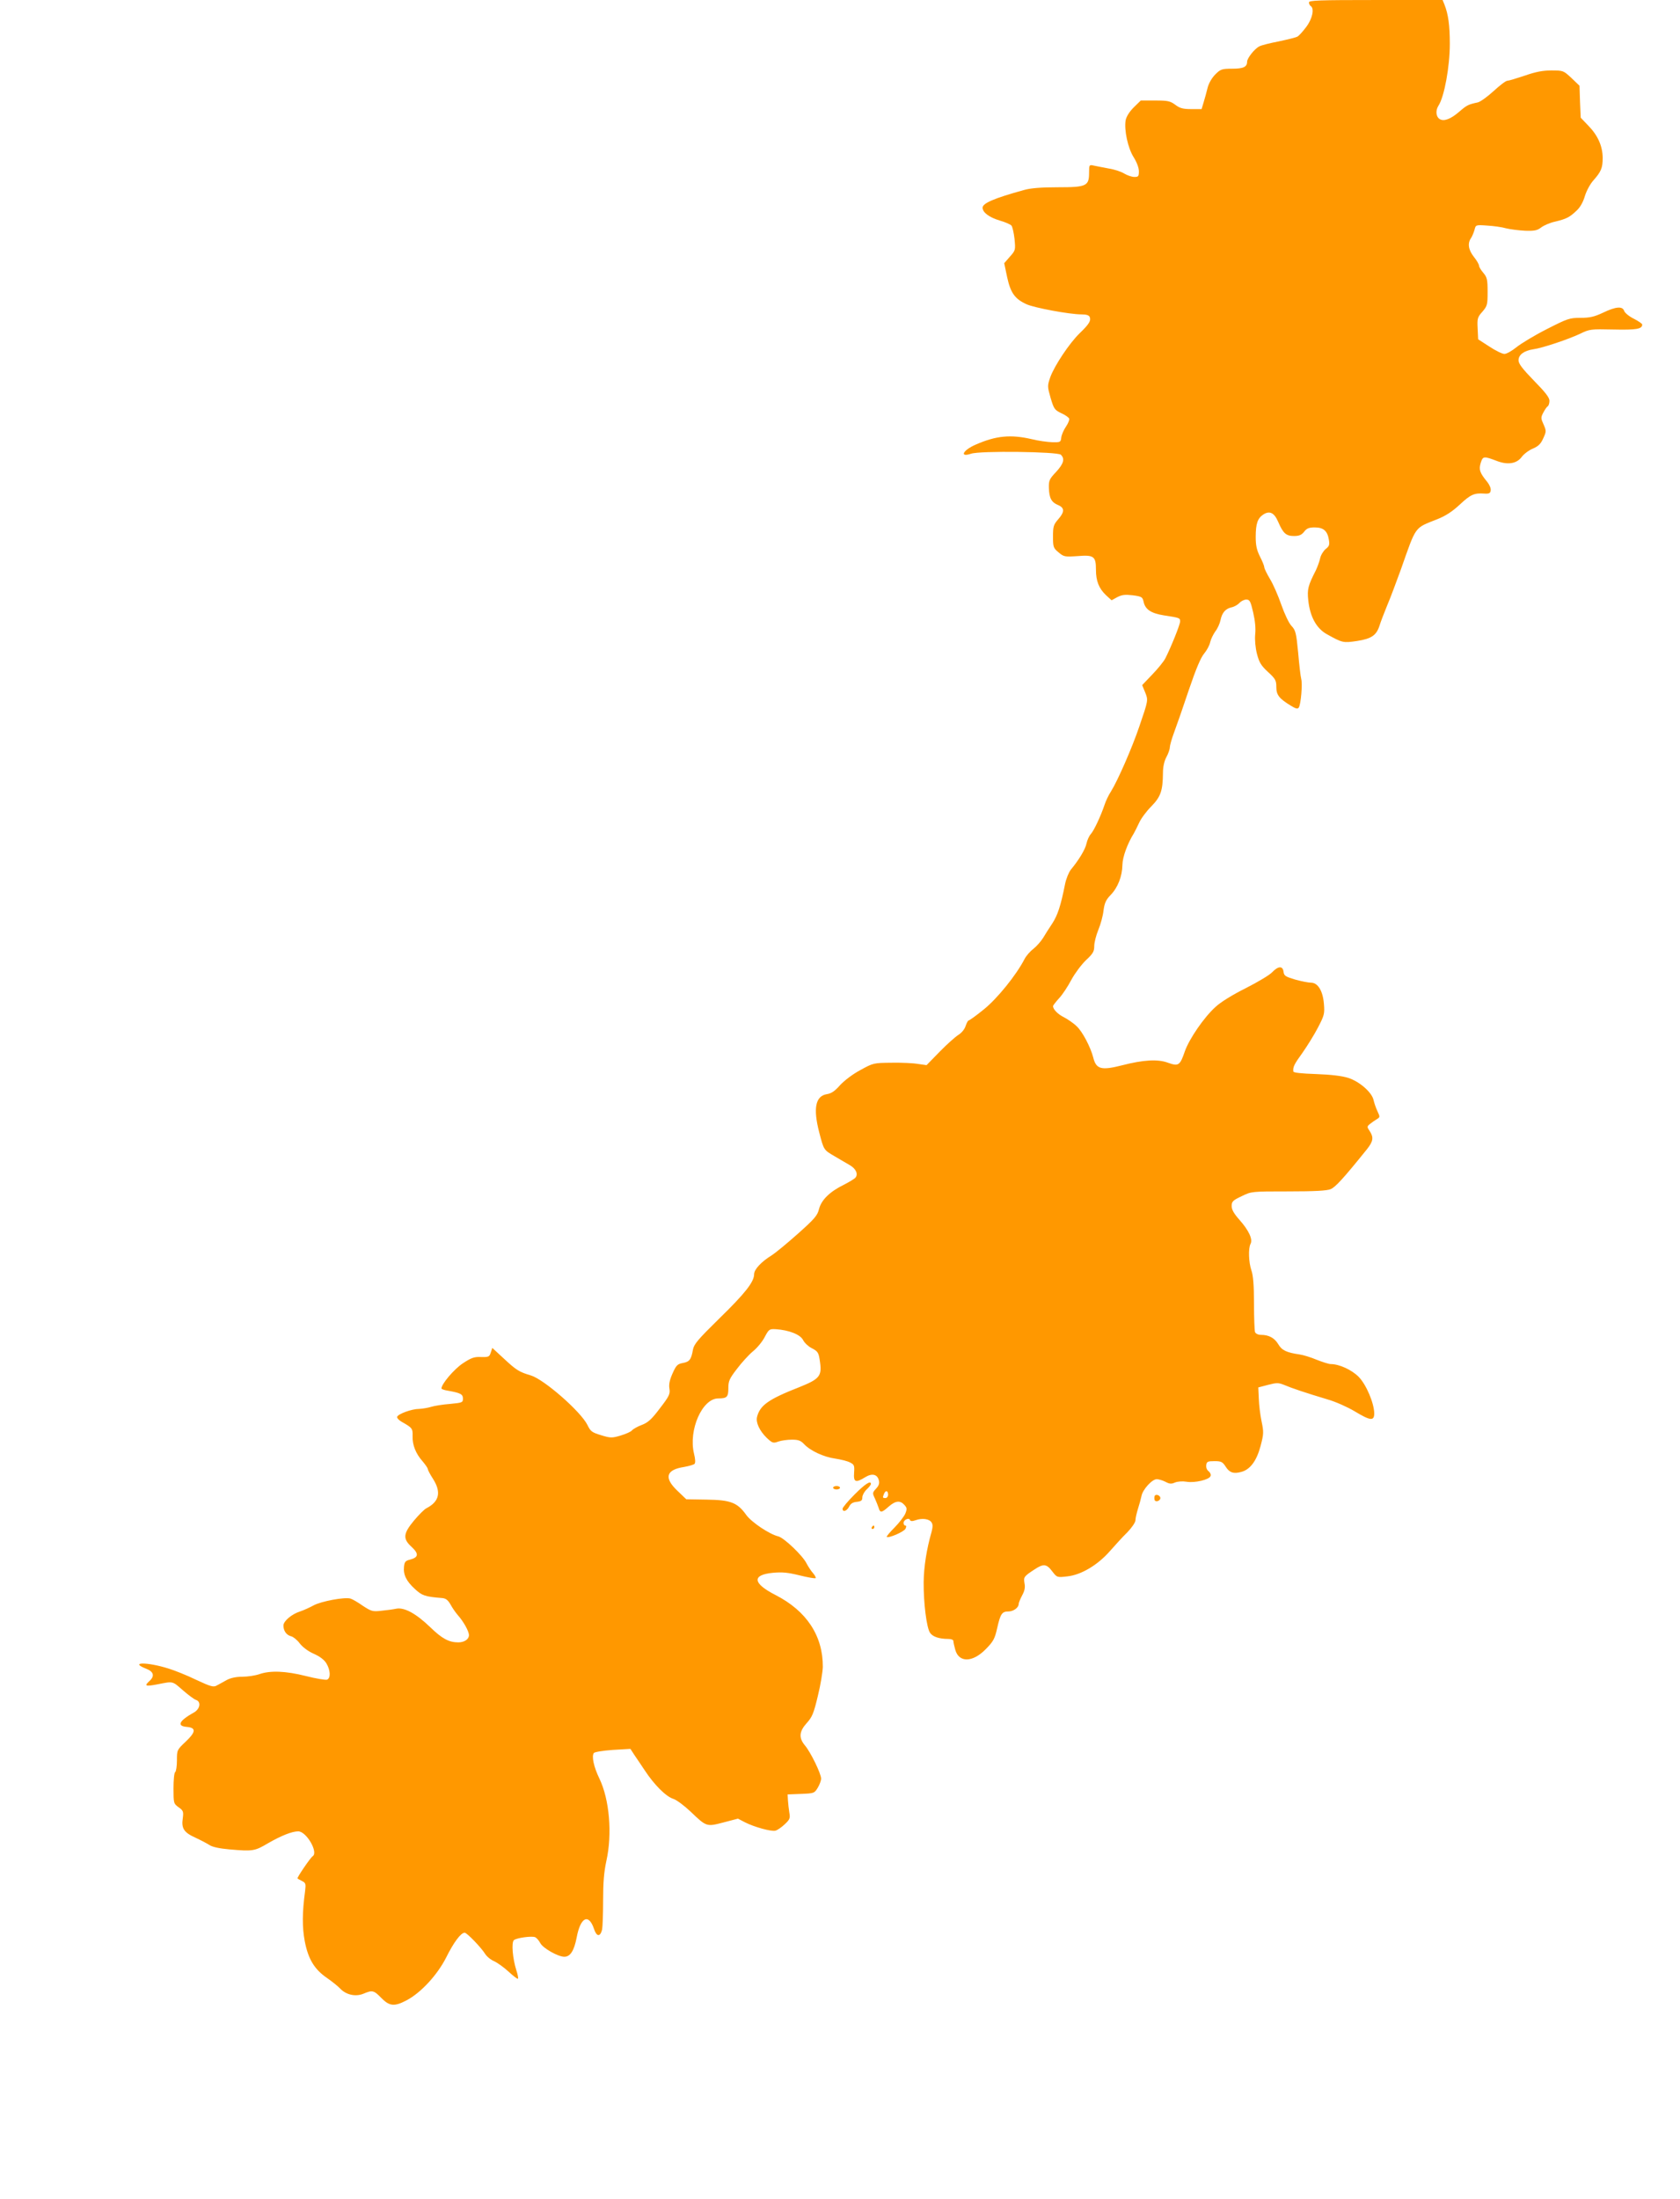 <?xml version="1.0" standalone="no"?>
<!DOCTYPE svg PUBLIC "-//W3C//DTD SVG 20010904//EN"
 "http://www.w3.org/TR/2001/REC-SVG-20010904/DTD/svg10.dtd">
<svg version="1.0" xmlns="http://www.w3.org/2000/svg"
 width="978pt" height="1280pt" viewBox="0 0 978 1280"
 preserveAspectRatio="xMidYMid meet">
<g transform="translate(0,1280) scale(0.1,-0.1)"
fill="#ff9800" stroke="none">
<path d="M7620 12786 c0 -8 5 -18 10 -21 23 -14 10 -75 -26 -122 -20 -27 -43
-52 -51 -56 -8 -5 -57 -17 -109 -28 -52 -10 -103 -23 -113 -29 -28 -14 -71
-69 -71 -89 0 -31 -22 -41 -88 -41 -59 0 -67 -3 -97 -33 -20 -20 -38 -51 -45
-78 -6 -24 -16 -62 -23 -84 l-12 -40 -60 0 c-48 0 -67 5 -93 25 -30 22 -44 25
-117 25 l-84 0 -40 -39 c-26 -26 -43 -53 -48 -75 -10 -57 13 -164 47 -217 18
-29 30 -61 30 -81 0 -29 -3 -33 -26 -33 -15 0 -41 9 -58 19 -17 11 -58 25 -91
30 -33 6 -72 14 -87 17 -27 6 -28 5 -28 -40 0 -79 -14 -86 -182 -86 -97 0
-159 -5 -197 -16 -174 -48 -241 -77 -241 -103 0 -28 40 -57 101 -75 31 -9 61
-22 67 -29 6 -7 14 -42 18 -78 6 -64 6 -66 -27 -103 l-33 -38 17 -81 c20 -92
45 -127 113 -158 46 -21 252 -59 319 -59 30 0 45 -5 49 -16 8 -21 -4 -41 -59
-94 -59 -57 -147 -189 -171 -256 -17 -50 -17 -53 2 -120 19 -64 23 -70 62 -89
23 -10 44 -25 46 -32 3 -6 -6 -28 -19 -47 -13 -19 -25 -47 -27 -63 -3 -27 -5
-28 -53 -27 -27 1 -81 8 -120 18 -122 28 -206 20 -325 -32 -74 -32 -97 -76
-27 -53 52 18 505 12 523 -6 24 -24 16 -52 -28 -100 -39 -41 -43 -50 -42 -93
2 -60 15 -84 54 -100 38 -16 38 -40 0 -83 -27 -31 -30 -42 -30 -100 0 -61 2
-67 32 -92 31 -26 36 -27 110 -22 96 8 108 -1 108 -79 0 -66 17 -109 59 -149
l32 -29 33 18 c27 14 45 16 90 11 52 -7 57 -10 63 -36 9 -46 43 -69 119 -81
92 -14 94 -15 94 -35 0 -19 -54 -152 -86 -215 -9 -18 -44 -61 -76 -94 l-59
-62 17 -41 c19 -47 19 -46 -34 -201 -42 -124 -125 -313 -164 -376 -14 -21 -31
-57 -38 -79 -22 -65 -61 -149 -80 -170 -10 -11 -21 -36 -25 -55 -7 -34 -44
-95 -91 -152 -12 -15 -28 -54 -34 -85 -25 -126 -43 -180 -74 -228 -18 -27 -43
-66 -54 -85 -12 -19 -37 -48 -56 -63 -20 -15 -43 -42 -52 -60 -48 -93 -158
-229 -236 -292 -44 -36 -85 -65 -89 -65 -4 0 -12 -15 -18 -33 -6 -19 -24 -40
-42 -51 -16 -10 -65 -53 -108 -97 l-77 -79 -50 7 c-27 5 -96 8 -154 7 -104 -1
-106 -1 -182 -43 -45 -24 -93 -61 -118 -88 -30 -34 -50 -48 -77 -52 -66 -11
-80 -83 -44 -222 27 -104 26 -102 89 -139 31 -18 71 -42 89 -52 36 -21 50 -52
33 -73 -6 -7 -36 -25 -67 -41 -82 -40 -131 -88 -145 -141 -9 -38 -25 -57 -125
-146 -63 -56 -130 -111 -149 -123 -62 -38 -104 -83 -104 -111 0 -45 -53 -112
-204 -259 -123 -121 -146 -148 -152 -180 -10 -58 -20 -71 -60 -78 -31 -6 -38
-14 -59 -61 -17 -38 -22 -64 -18 -88 5 -31 -1 -44 -55 -114 -48 -64 -69 -83
-105 -97 -25 -9 -51 -24 -58 -32 -6 -8 -36 -21 -66 -30 -50 -15 -59 -15 -114
2 -53 16 -61 22 -79 59 -38 78 -253 266 -330 289 -68 20 -85 31 -158 99 l-66
61 -9 -27 c-8 -25 -13 -27 -56 -26 -40 2 -57 -4 -107 -37 -51 -34 -124 -120
-124 -146 0 -4 17 -10 38 -13 72 -13 87 -20 87 -46 0 -23 -4 -24 -75 -31 -41
-3 -91 -11 -110 -17 -19 -6 -51 -11 -70 -12 -43 0 -122 -29 -128 -46 -2 -7 11
-21 28 -30 60 -34 63 -38 62 -82 -2 -51 18 -102 58 -147 16 -19 30 -39 30 -44
0 -5 13 -31 30 -57 50 -78 38 -133 -37 -172 -13 -6 -45 -39 -73 -72 -63 -76
-66 -106 -14 -153 43 -40 41 -61 -8 -74 -28 -7 -33 -13 -36 -41 -5 -47 13 -84
63 -130 42 -39 59 -45 159 -53 22 -2 34 -12 49 -38 10 -19 29 -46 41 -60 34
-38 66 -95 66 -118 0 -24 -27 -42 -62 -42 -55 0 -95 22 -163 88 -83 80 -151
117 -198 108 -18 -4 -57 -9 -87 -12 -51 -6 -59 -3 -108 29 -28 20 -61 39 -72
42 -33 10 -172 -16 -215 -40 -22 -12 -57 -28 -78 -35 -48 -15 -97 -56 -97 -82
0 -30 17 -55 43 -62 14 -3 37 -22 52 -42 17 -22 49 -46 81 -60 36 -16 61 -35
74 -56 24 -40 26 -86 4 -95 -9 -3 -64 6 -123 21 -119 30 -208 33 -271 11 -23
-8 -68 -15 -99 -15 -37 0 -68 -7 -91 -19 -19 -11 -45 -25 -58 -32 -19 -11 -34
-7 -120 33 -53 26 -126 55 -162 66 -125 39 -229 38 -130 -1 45 -17 52 -43 20
-72 -32 -29 -24 -33 48 -19 92 18 84 20 148 -36 31 -27 65 -52 75 -55 31 -10
24 -53 -12 -73 -86 -48 -102 -79 -42 -84 56 -5 54 -29 -6 -86 -51 -48 -51 -49
-51 -109 0 -34 -5 -65 -10 -68 -6 -3 -10 -46 -10 -95 0 -87 1 -89 30 -110 27
-19 29 -25 24 -64 -9 -59 7 -83 74 -113 32 -15 68 -34 82 -43 16 -11 58 -20
115 -25 137 -12 148 -10 224 35 78 45 141 70 177 70 48 0 119 -123 84 -145
-13 -8 -93 -126 -88 -129 1 -2 14 -9 26 -15 22 -11 23 -17 18 -59 -17 -126
-17 -210 -2 -291 20 -104 56 -164 129 -214 30 -21 64 -48 77 -62 35 -37 90
-49 136 -30 52 22 60 20 104 -25 47 -48 76 -51 146 -14 84 44 179 147 231 249
44 89 86 145 108 145 13 0 95 -85 119 -123 10 -16 33 -35 53 -43 19 -9 57 -36
84 -61 27 -25 52 -44 54 -41 3 3 -1 25 -9 49 -22 69 -30 163 -14 176 16 13
102 25 123 17 9 -4 22 -19 30 -34 15 -30 104 -80 140 -80 35 0 57 35 72 112
22 119 70 142 101 50 15 -46 36 -48 47 -4 3 14 6 91 6 170 0 105 5 166 19 230
35 158 18 358 -41 480 -32 66 -46 129 -32 148 4 6 54 14 110 18 l103 6 22 -34
c13 -18 40 -60 62 -92 53 -81 123 -152 166 -165 19 -6 64 -40 100 -74 93 -89
93 -89 192 -63 l84 22 40 -21 c55 -28 153 -55 178 -49 12 3 36 20 54 37 30 28
33 36 27 68 -3 20 -7 52 -8 71 l-2 35 78 3 c76 3 78 4 97 35 11 18 20 42 20
54 0 29 -61 154 -94 193 -37 44 -34 81 10 130 32 35 41 57 65 158 16 64 28
140 29 169 1 181 -94 326 -276 419 -133 68 -138 117 -15 129 55 5 87 2 156
-15 48 -12 89 -19 93 -16 3 3 -4 16 -15 29 -11 12 -28 38 -38 57 -22 45 -130
148 -164 157 -51 12 -156 82 -187 125 -51 72 -91 87 -230 89 l-119 2 -52 50
c-79 75 -66 122 39 138 28 5 56 13 61 18 6 6 5 28 -3 60 -33 137 48 321 141
321 51 0 59 8 59 60 0 41 6 55 50 112 27 36 69 82 93 102 25 20 56 58 69 84
24 45 27 47 64 45 77 -5 143 -31 159 -63 8 -16 30 -37 48 -46 40 -21 43 -26
51 -85 11 -79 -5 -97 -120 -143 -181 -71 -230 -106 -247 -174 -8 -32 15 -81
56 -121 33 -31 38 -33 68 -22 17 6 53 11 79 11 37 0 51 -5 71 -26 35 -38 114
-75 180 -84 32 -5 70 -14 86 -22 26 -13 28 -18 25 -61 -4 -55 9 -60 64 -26 40
25 71 18 80 -17 5 -18 0 -32 -16 -49 -21 -23 -22 -26 -7 -57 8 -18 18 -43 22
-55 8 -30 18 -29 58 7 40 35 67 38 92 10 15 -17 16 -23 5 -51 -8 -17 -36 -54
-63 -81 -27 -27 -47 -51 -45 -54 10 -9 99 29 109 47 6 13 6 19 -1 19 -5 0 -10
7 -10 15 0 19 32 33 37 18 3 -8 13 -9 33 -2 38 14 81 8 93 -13 8 -11 7 -28 0
-55 -29 -100 -45 -204 -46 -292 -1 -122 17 -265 37 -295 15 -23 53 -36 107
-36 17 0 29 -5 29 -12 0 -7 5 -30 11 -51 21 -76 101 -75 178 4 43 44 52 59 66
122 19 84 28 97 66 97 28 0 59 22 59 43 0 7 9 29 20 50 15 27 19 48 14 71 -6
36 -4 40 59 81 51 34 70 32 102 -11 28 -36 28 -37 87 -30 81 8 178 66 249 147
30 34 75 84 102 110 26 27 47 58 47 70 0 12 7 42 15 68 8 25 17 58 20 73 7 38
62 98 89 98 11 0 34 -7 50 -15 24 -13 35 -14 57 -4 16 6 44 8 67 4 47 -8 132
12 139 33 4 8 -2 21 -11 28 -10 7 -16 22 -14 36 3 20 8 23 48 23 39 0 47 -4
65 -32 22 -35 46 -43 90 -31 52 13 90 64 113 150 19 72 19 82 6 145 -8 38 -15
97 -16 132 l-3 65 57 15 c51 13 60 13 95 -1 42 -18 122 -45 252 -84 46 -13
117 -45 157 -69 91 -55 114 -58 114 -12 -1 60 -46 167 -91 213 -40 40 -112 74
-163 74 -11 0 -48 12 -81 25 -33 14 -78 28 -100 31 -76 11 -103 24 -124 60
-22 36 -54 54 -101 54 -16 0 -30 7 -34 16 -3 9 -6 84 -6 167 0 107 -5 164 -15
192 -16 47 -19 128 -5 155 14 26 -10 78 -65 140 -32 36 -45 59 -45 80 0 26 7
33 58 57 57 28 57 28 272 28 155 0 224 4 246 13 28 12 71 58 212 233 36 46 40
68 15 106 -16 24 -16 26 4 42 11 9 29 21 39 27 18 11 18 13 3 45 -9 19 -19 48
-23 66 -10 45 -82 108 -148 129 -35 11 -99 19 -185 22 -90 3 -133 8 -134 15
-3 27 5 42 54 110 28 40 69 106 90 147 36 69 39 80 34 137 -6 75 -35 123 -75
123 -15 0 -56 8 -92 18 -57 17 -65 22 -68 45 -4 36 -31 35 -67 -3 -15 -16 -84
-57 -153 -92 -78 -39 -146 -81 -177 -110 -67 -61 -151 -184 -177 -256 -29 -85
-37 -90 -99 -68 -59 22 -143 17 -267 -15 -122 -31 -151 -23 -168 46 -15 59
-63 151 -96 181 -18 18 -52 41 -75 53 -36 18 -63 46 -63 65 0 3 16 24 35 45
20 21 52 70 72 108 20 37 58 88 85 114 41 38 48 51 48 82 0 21 11 63 24 95 13
31 27 82 30 112 6 44 14 62 41 90 42 43 68 109 69 176 1 46 29 123 67 184 5 8
18 35 30 60 11 25 43 68 71 96 55 56 67 91 68 194 0 35 7 69 20 93 11 20 20
46 20 57 0 10 11 50 25 87 14 37 53 149 86 248 42 124 70 189 89 211 15 18 31
47 35 66 4 18 18 46 30 63 13 16 26 46 30 65 9 44 29 67 65 75 15 3 36 15 46
26 9 10 27 19 39 19 20 0 25 -9 40 -74 11 -47 16 -94 12 -128 -3 -32 1 -77 10
-113 13 -50 23 -68 64 -106 44 -40 49 -50 49 -88 0 -46 16 -67 85 -109 29 -18
40 -20 46 -10 12 19 22 135 14 166 -4 15 -12 84 -18 154 -11 115 -15 130 -39
155 -15 16 -40 69 -59 123 -18 52 -47 119 -66 150 -18 30 -33 61 -33 68 0 7
-11 35 -25 62 -19 38 -25 65 -25 114 0 78 11 109 44 131 37 24 64 11 87 -43
29 -67 46 -82 92 -82 30 0 44 6 59 25 15 20 29 25 62 25 51 0 74 -21 82 -72 5
-29 2 -38 -19 -54 -13 -11 -28 -35 -32 -54 -4 -19 -16 -51 -25 -70 -45 -88
-51 -110 -44 -174 10 -95 47 -164 109 -198 90 -50 94 -51 175 -39 84 13 113
33 131 90 6 20 26 72 44 116 19 44 54 139 80 210 91 258 77 239 210 292 49 19
89 45 132 85 64 60 85 69 143 65 29 -2 36 2 38 19 2 12 -8 34 -21 50 -43 52
-49 71 -37 110 13 40 17 40 99 9 61 -22 112 -13 140 26 13 17 42 39 65 48 32
14 46 28 60 60 18 39 18 43 2 80 -16 35 -17 41 -2 69 9 17 20 34 26 37 5 3 10
18 10 32 0 19 -24 50 -90 117 -68 70 -90 99 -90 119 0 32 32 56 86 64 53 7
207 59 274 91 53 26 61 27 193 24 134 -3 167 3 167 29 0 5 -22 20 -49 34 -27
13 -52 34 -56 45 -9 29 -48 26 -123 -10 -51 -24 -77 -30 -131 -30 -64 0 -75
-4 -197 -66 -71 -36 -150 -84 -176 -105 -26 -21 -57 -39 -70 -39 -13 0 -52 19
-88 43 l-65 42 -3 63 c-3 58 -1 66 28 98 28 33 30 40 30 115 0 72 -3 85 -25
111 -14 16 -25 35 -25 42 0 7 -13 30 -30 51 -32 41 -38 79 -16 110 7 11 16 33
20 48 7 28 7 29 74 24 37 -2 86 -9 110 -16 24 -6 73 -12 110 -14 56 -2 72 2
95 20 15 11 51 27 80 33 66 16 84 25 125 64 21 19 38 50 48 84 9 30 31 71 49
91 46 52 55 73 55 133 -1 68 -28 130 -85 188 l-43 45 -4 93 -3 93 -47 45 c-46
43 -48 44 -116 44 -51 0 -92 -8 -155 -30 -48 -16 -94 -30 -102 -30 -9 0 -44
-27 -80 -60 -35 -32 -76 -62 -92 -66 -56 -12 -64 -16 -109 -55 -50 -43 -89
-57 -113 -42 -22 14 -25 50 -7 78 34 52 66 227 66 360 0 108 -9 172 -31 228
l-11 27 -389 0 c-332 0 -389 -2 -389 -14z m-2450 -8686 c0 -11 -7 -20 -15 -20
-17 0 -18 2 -9 24 9 23 24 20 24 -4z"/>
<path d="M4975 4101 c-39 -39 -70 -76 -70 -83 0 -22 25 -14 38 12 9 18 22 26
45 28 26 3 32 8 32 26 0 12 11 33 25 46 14 13 25 27 25 32 0 22 -32 2 -95 -61z"/>
<path d="M4850 4140 c0 -5 9 -10 20 -10 11 0 20 5 20 10 0 6 -9 10 -20 10 -11
0 -20 -4 -20 -10z"/>
<path d="M6720 4080 c0 -15 5 -20 18 -18 9 2 17 10 17 18 0 8 -8 16 -17 18
-13 2 -18 -3 -18 -18z"/>
<path d="M5075 3910 c-3 -5 -1 -10 4 -10 6 0 11 5 11 10 0 6 -2 10 -4 10 -3 0
-8 -4 -11 -10z"/>
</g>
</svg>
